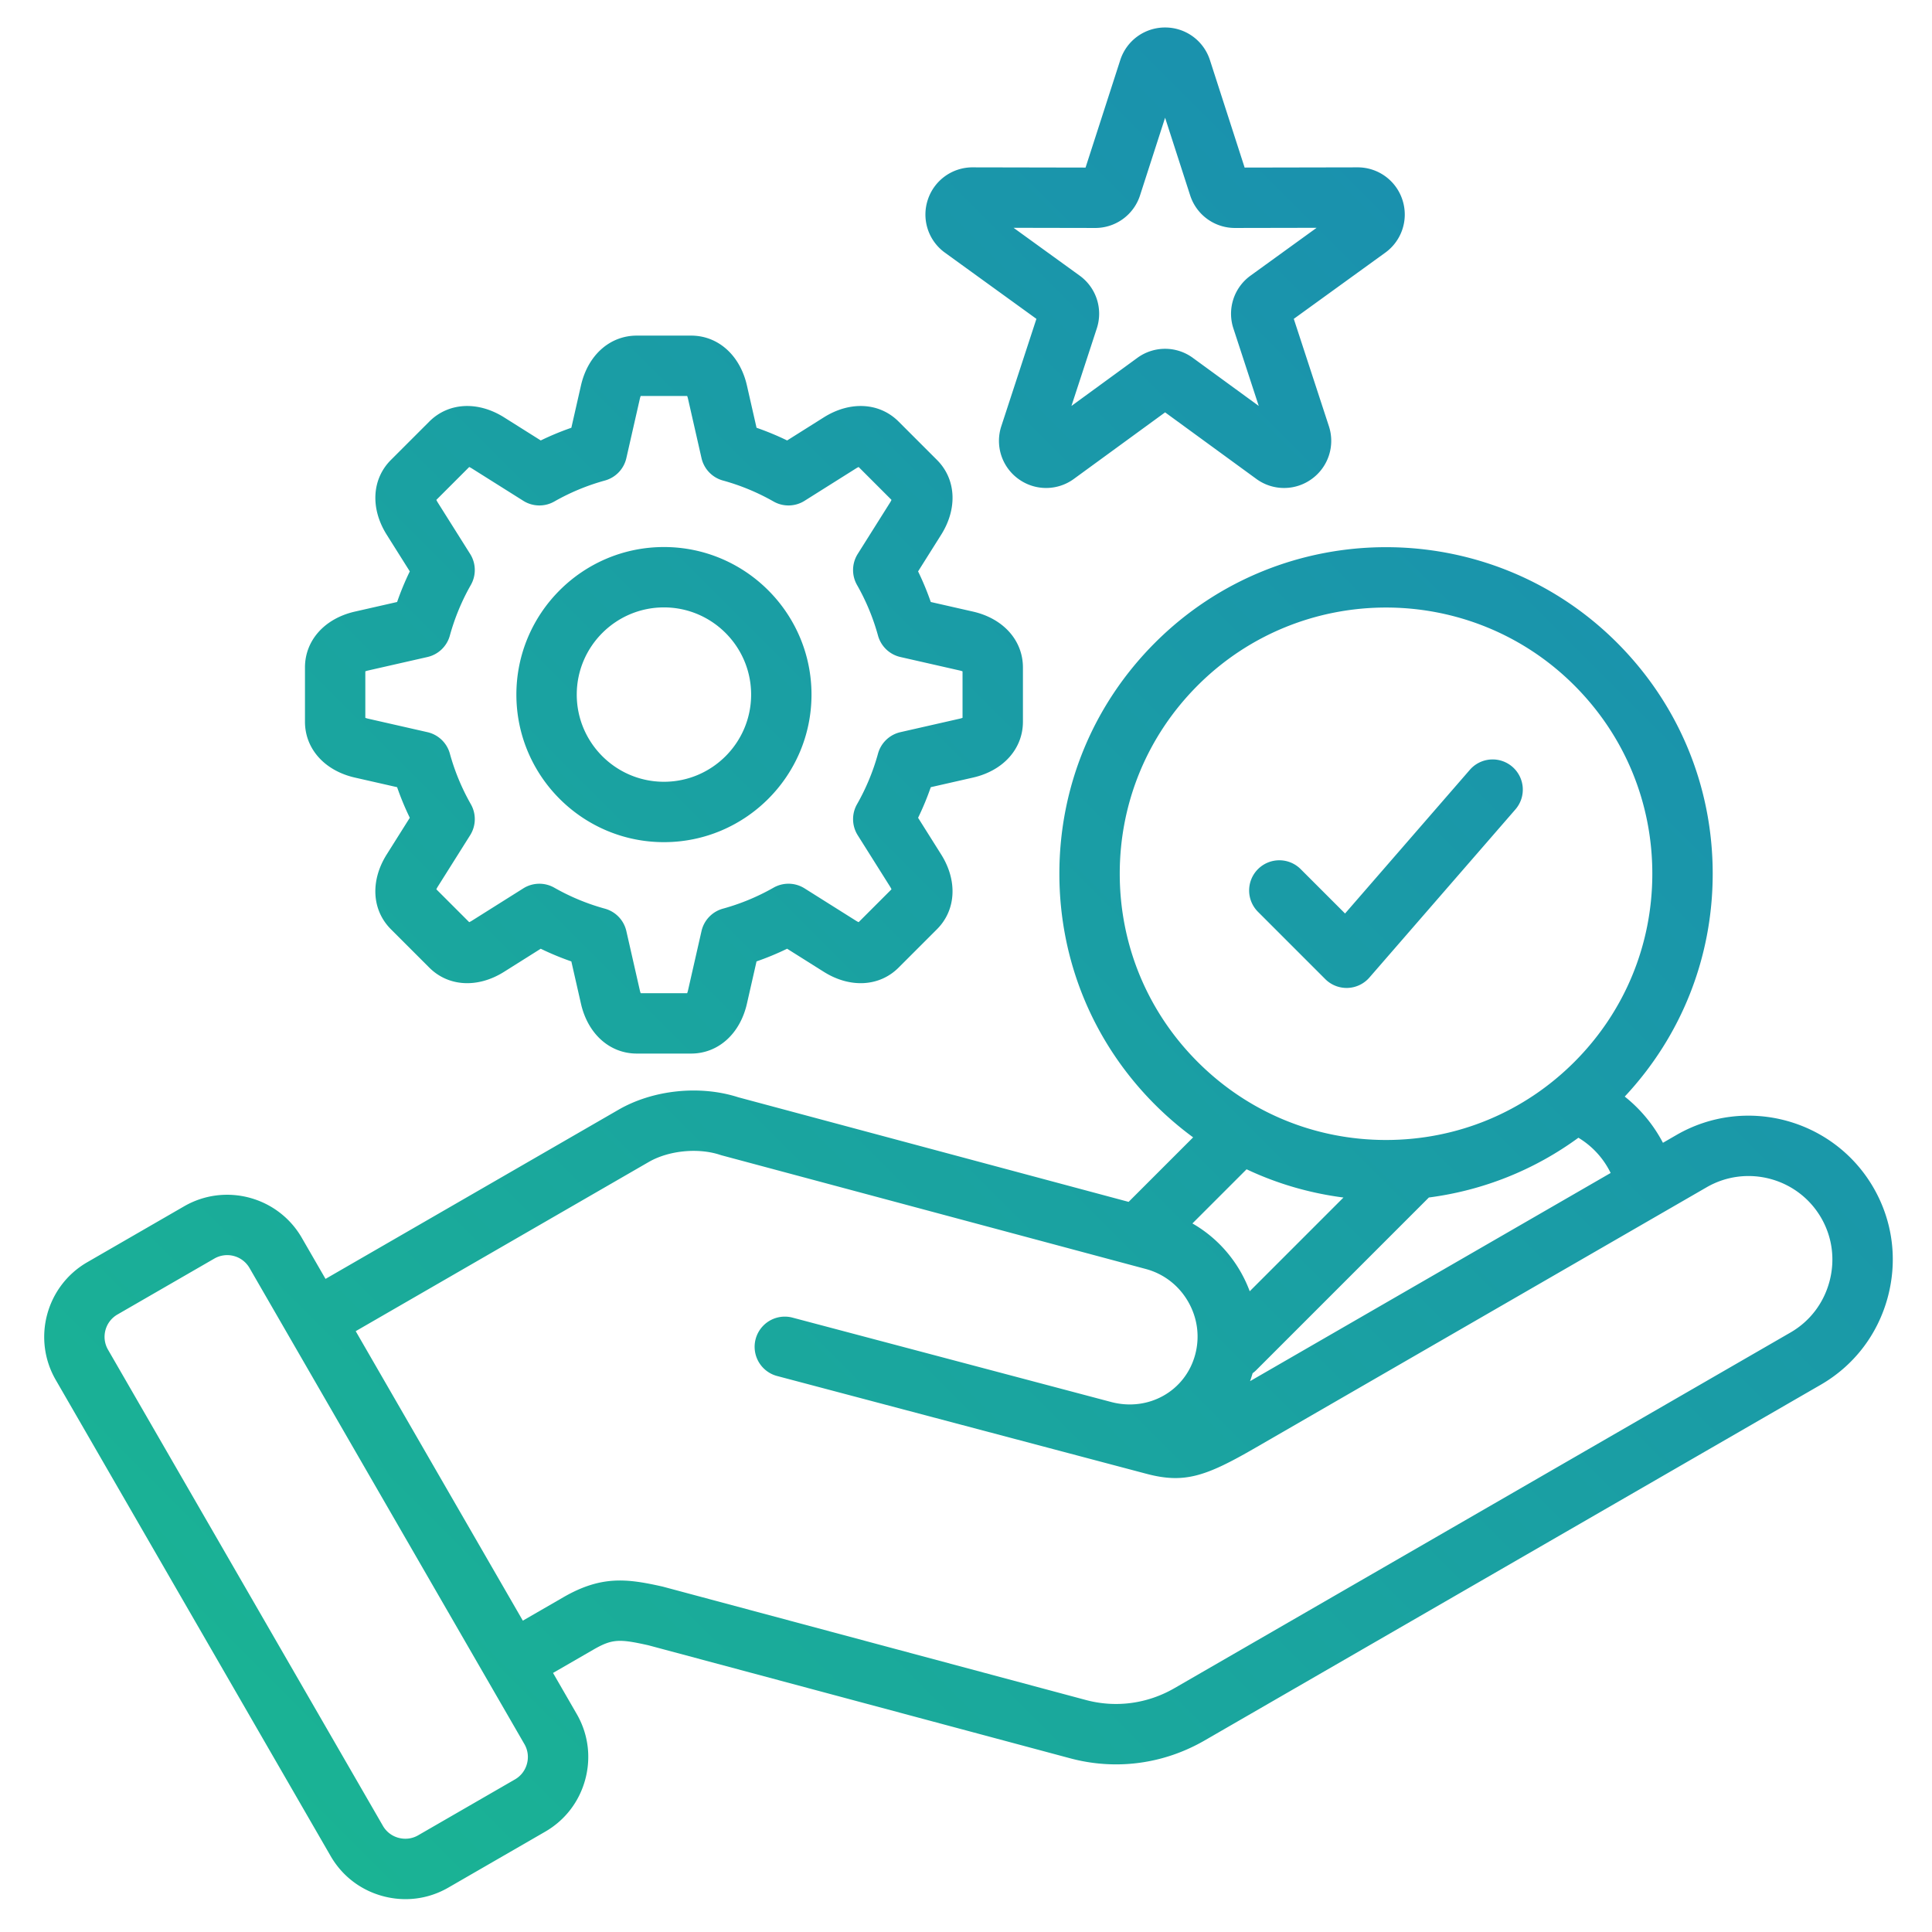 <svg xmlns="http://www.w3.org/2000/svg" version="1.1" xmlns:xlink="http://www.w3.org/1999/xlink" width="512" height="512" x="0" y="0" viewBox="0 0 512 512" style="enable-background:new 0 0 512 512" xml:space="preserve" class=""><g><linearGradient id="a" x1="66.524" x2="429.513" y1="471.885" y2="108.897" data-name="GradientFill 1" gradientUnits="userSpaceOnUse"><stop stop-opacity="1" stop-color="#1ab394" offset="0"></stop><stop stop-opacity="1" stop-color="#1a91ae" offset="1"></stop></linearGradient><path fill="url(#a)" d="m250.421 66.963 24.238 17.538-9.299 28.436a12.454 12.454 0 0 0 4.53 13.988 12.456 12.456 0 0 0 14.704-.014l24.17-17.632 24.17 17.632a12.447 12.447 0 0 0 14.703.013 12.455 12.455 0 0 0 4.53-13.987l-9.3-28.437 24.239-17.539a12.457 12.457 0 0 0 4.556-13.978 12.455 12.455 0 0 0-11.879-8.633h-.025l-29.918.058-9.19-28.469c-1.669-5.178-6.447-8.657-11.888-8.657s-10.216 3.479-11.887 8.655l-9.19 28.471-29.918-.058h-.025a12.455 12.455 0 0 0-11.878 8.63 12.456 12.456 0 0 0 4.556 13.981zm39.793-6.549h.025a12.455 12.455 0 0 0 11.887-8.654l6.637-20.562 6.638 20.563a12.45 12.45 0 0 0 11.885 8.653h.025l21.608-.042-17.504 12.667a12.45 12.45 0 0 0-4.551 14.002l6.717 20.538-17.456-12.734a12.45 12.45 0 0 0-14.724 0l-17.457 12.734 6.716-20.537a12.45 12.45 0 0 0-4.549-14.003l-17.505-12.667 21.607.042zm206.284 254.351c-10.538-18.251-33.959-24.528-52.209-13.989l-3.594 2.075a38.496 38.496 0 0 0-10.122-12.248c15.043-16.084 23.31-36.935 23.31-59.066 0-23.123-9.005-44.862-25.355-61.214-33.753-33.752-88.674-33.752-122.427 0-16.351 16.352-25.355 38.091-25.355 61.214s9.005 44.863 25.355 61.214a87.721 87.721 0 0 0 10.091 8.66l-17.097 17.097-103.439-27.716c-10.148-3.281-22.578-1.994-31.743 3.299L86.267 338.92l-6.287-10.889c-6.292-10.898-20.277-14.645-31.176-8.354l-25.683 14.827c-10.898 6.294-14.646 20.28-8.354 31.178l72.864 126.203c3.041 5.266 7.963 9.036 13.863 10.616 1.976.529 3.979.792 5.969.792 3.95 0 7.843-1.033 11.344-3.055l25.684-14.828c5.265-3.041 9.036-7.965 10.616-13.863 1.581-5.899.777-12.049-2.264-17.313l-6.286-10.888 10.741-6.201c4.981-2.876 6.933-2.816 14.479-1.143l111.834 29.966a46.956 46.956 0 0 0 12.162 1.609c8.149 0 16.208-2.146 23.483-6.347l163.254-94.254c8.812-5.088 15.124-13.334 17.772-23.218s1.304-20.181-3.784-28.993zM331.96 363.913a8 8 0 0 0 .931-.787l45.778-45.778c14.388-1.874 27.942-7.289 39.623-15.837a22.276 22.276 0 0 1 8.546 9.339l-95.56 55.171c.25-.689.472-1.394.682-2.108zm-35.216-132.376c0-18.85 7.34-36.571 20.669-49.899 27.516-27.51 72.286-27.514 99.8 0 13.329 13.328 20.669 31.05 20.669 49.899s-7.34 36.571-20.669 49.899c-13.329 13.329-31.05 20.67-49.9 20.67s-36.571-7.341-49.9-20.67c-13.329-13.328-20.669-31.05-20.669-49.899zm59.287 85.821-24.84 24.84a35.154 35.154 0 0 0-2.475-5.263c-3.104-5.377-7.483-9.716-12.713-12.71l14.354-14.354c8.066 3.812 16.711 6.327 25.673 7.487zm-216.38 150.048a6.77 6.77 0 0 1-3.163 4.147l-25.683 14.828c-1.563.903-3.401 1.138-5.172.665a6.77 6.77 0 0 1-4.147-3.162L28.623 357.681c-1.881-3.258-.76-7.439 2.499-9.321l25.682-14.826a6.829 6.829 0 0 1 9.32 2.496l72.863 126.204a6.766 6.766 0 0 1 .665 5.172zm345.176-127.788c-1.542 5.756-5.206 10.551-10.317 13.502l-163.254 94.255c-7.199 4.155-15.546 5.271-23.504 3.138L175.75 420.502a7.685 7.685 0 0 0-.333-.081c-9.224-2.052-16.025-2.962-26.12 2.868l-10.74 6.201-44.291-76.715 77.647-44.829c5.292-3.055 13.083-3.832 18.946-1.89.147.049.296.094.446.134l112.341 30.102c4.749 1.272 8.732 4.342 11.215 8.644s3.15 9.286 1.878 14.035c-2.59 9.664-12.362 15.184-22.247 12.578l-84.486-22.369a8 8 0 0 0-4.095 15.467l84.434 22.355.028.009.031.008 13.428 3.555c10.004 2.65 15.665.728 28.706-6.804l119.751-69.138c10.61-6.123 24.227-2.478 30.353 8.134 2.951 5.111 3.727 11.097 2.186 16.853zM94.048 206.067l11.191 2.545a74.47 74.47 0 0 0 3.362 8.106l-6.116 9.717c-4.391 6.977-3.954 14.759 1.114 19.826l10.165 10.164c5.067 5.067 12.85 5.505 19.825 1.113l9.712-6.113a74.776 74.776 0 0 0 8.112 3.364l2.544 11.186c1.827 8.038 7.639 13.232 14.806 13.232h14.375c7.167 0 12.979-5.194 14.806-13.231l2.545-11.191a74.685 74.685 0 0 0 8.107-3.362l9.716 6.116c6.978 4.39 14.758 3.954 19.826-1.113l10.165-10.164c5.068-5.068 5.505-12.851 1.114-19.826l-6.113-9.712a74.487 74.487 0 0 0 3.363-8.112l11.187-2.544c8.038-1.828 13.232-7.64 13.232-14.807v-14.375c0-7.165-5.193-12.977-13.232-14.807l-11.188-2.544a74.523 74.523 0 0 0-3.363-8.109l6.115-9.715c4.392-6.976 3.955-14.758-1.113-19.826l-10.165-10.164c-5.067-5.067-12.85-5.505-19.826-1.113l-9.716 6.116a74.65 74.65 0 0 0-8.107-3.362l-2.545-11.19c-1.827-8.038-7.639-13.232-14.806-13.232h-14.375c-7.167 0-12.979 5.194-14.806 13.231l-2.545 11.191a74.552 74.552 0 0 0-8.106 3.362l-9.716-6.116c-6.976-4.39-14.758-3.955-19.826 1.113l-10.165 10.164c-5.067 5.067-5.504 12.85-1.114 19.826l6.114 9.713a74.472 74.472 0 0 0-3.363 8.111l-11.189 2.544c-8.037 1.83-13.229 7.642-13.229 14.807v14.375c0 7.167 5.194 12.979 13.231 14.807zm2.769-28.152c.203-.079.462-.162.779-.234l15.679-3.565a7.996 7.996 0 0 0 5.939-5.68 58.506 58.506 0 0 1 5.562-13.414 8.001 8.001 0 0 0-.182-8.22l-8.569-13.614a5.498 5.498 0 0 1-.385-.717l8.708-8.708c.199.088.441.212.717.386l13.618 8.571a7.994 7.994 0 0 0 8.217.183 58.527 58.527 0 0 1 13.41-5.561 8 8 0 0 0 5.68-5.939l3.567-15.685c.072-.317.155-.577.234-.779h12.315c.079.203.162.462.234.78l3.567 15.684a8 8 0 0 0 5.68 5.939 58.427 58.427 0 0 1 13.411 5.561 7.995 7.995 0 0 0 8.218-.183l13.618-8.571c.275-.174.517-.298.716-.386l8.708 8.708a5.586 5.586 0 0 1-.386.717l-8.571 13.617a8.002 8.002 0 0 0-.182 8.219 58.516 58.516 0 0 1 5.562 13.412 7.999 7.999 0 0 0 5.94 5.68l15.679 3.565c.319.072.579.155.782.235v12.315a5.514 5.514 0 0 1-.78.234l-15.679 3.565a8.002 8.002 0 0 0-5.94 5.68 58.468 58.468 0 0 1-5.562 13.416 8.002 8.002 0 0 0 .182 8.219l8.569 13.613c.173.275.298.518.385.717l-8.708 8.708a5.586 5.586 0 0 1-.717-.386l-13.618-8.571a7.998 7.998 0 0 0-8.218-.183 58.505 58.505 0 0 1-13.411 5.562 8 8 0 0 0-5.679 5.939l-3.567 15.684a5.495 5.495 0 0 1-.234.779H169.79a5.514 5.514 0 0 1-.234-.78l-3.566-15.679a8 8 0 0 0-5.679-5.939 58.542 58.542 0 0 1-13.417-5.562 7.995 7.995 0 0 0-8.218.183l-13.614 8.568a5.517 5.517 0 0 1-.716.386l-8.708-8.708c.087-.199.211-.441.385-.717l8.572-13.618a8.002 8.002 0 0 0 .183-8.218 58.545 58.545 0 0 1-5.562-13.411 8 8 0 0 0-5.939-5.68l-15.683-3.566a5.495 5.495 0 0 1-.779-.234v-12.316zm79.134 45.264c21.562 0 39.105-17.543 39.105-39.105s-17.542-39.105-39.105-39.105-39.105 17.543-39.105 39.105 17.542 39.105 39.105 39.105zm0-62.211c12.74 0 23.105 10.365 23.105 23.105s-10.365 23.105-23.105 23.105-23.105-10.365-23.105-23.105 10.365-23.105 23.105-23.105zm157.46 80.707a8 8 0 1 1 11.314-11.313l11.727 11.728 33.068-38.076a7.998 7.998 0 0 1 11.286-.795 7.999 7.999 0 0 1 .794 11.285l-38.696 44.558a7.999 7.999 0 0 1-11.697.411z" opacity="1" data-original="url(#a)"></path></g></svg>